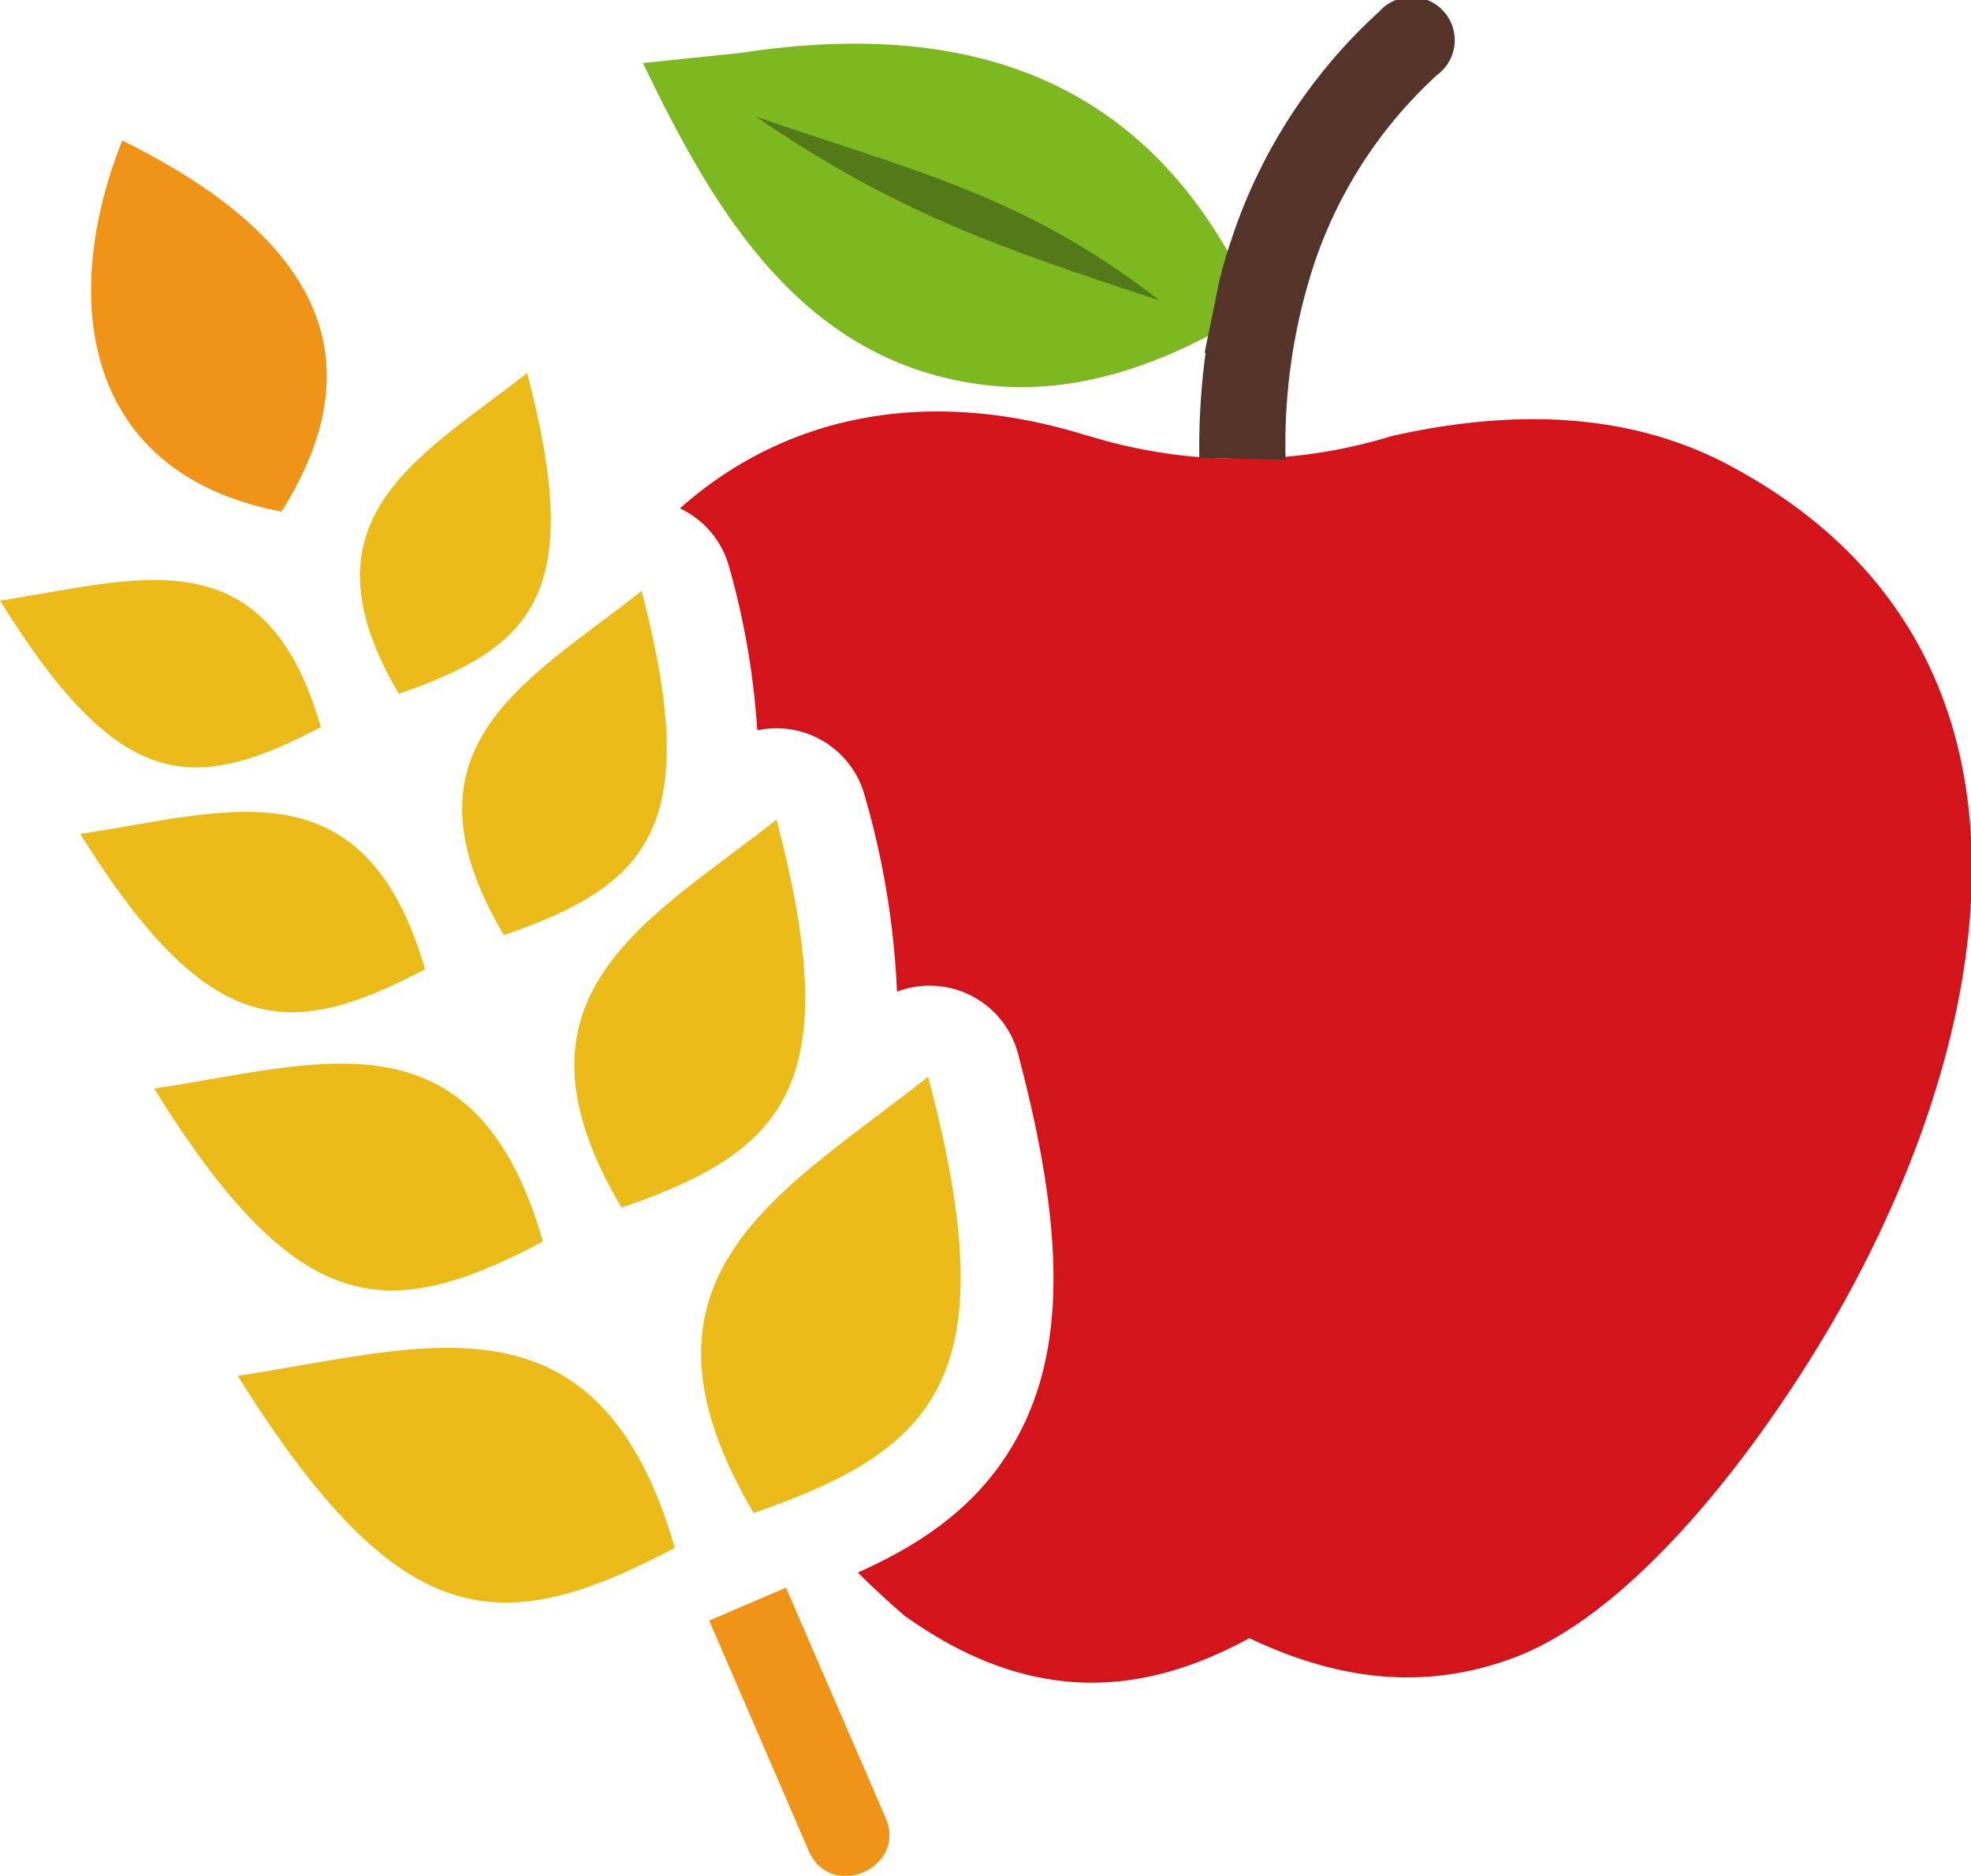 <svg id="Layer_1" data-name="Layer 1" xmlns="http://www.w3.org/2000/svg" viewBox="0 0 122.88 116.97"><defs><style>.cls-1{fill:#d3141b;}.cls-1,.cls-2,.cls-3,.cls-4,.cls-5,.cls-6{fill-rule:evenodd;}.cls-2{fill:#7db820;}.cls-3{fill:#537918;}.cls-4{fill:#543429;}.cls-5{fill:#ebbb19;}.cls-6{fill:#f09418;}</style></defs><title>nutrition</title><path class="cls-1" d="M67.83,27.18c-10.47-3.29-19.24-1-25.44,4.52a5.69,5.69,0,0,1,3.08,3.7,48.82,48.82,0,0,1,1.74,10.14,5.7,5.7,0,0,1,6.71,4.12,51.53,51.53,0,0,1,2,12.18,5.05,5.05,0,0,1,.55-.18,5.7,5.7,0,0,1,7,4.06c2.84,10.68,2.9,17.68.41,23-2.11,4.45-5.59,7.19-10.4,9.34.92.91,1.89,1.81,2.91,2.69,8,5.72,15,4.94,21.5,1.4,5.16,2.45,10.62,3.42,16.49,1.22,8.63-3.24,17.42-16,21.56-24,9-17.3,12.12-39.5-8.06-50.32-5.51-2.95-12.39-3.82-21.11-1.86a32.11,32.11,0,0,1-18.87,0Z"/><path class="cls-2" d="M61.36,24c4.41.54,9.14-.47,14.25-3.21l1-5C71,6,61.62.93,46.16,3.3l-6.08.63C44.53,13.18,50,22.61,61.36,24Z"/><path class="cls-3" d="M47.12,7.27c10.12,3.5,16.69,4.9,25.18,11.47-10-3.3-16.38-5.45-25.18-11.47Z"/><path class="cls-4" d="M75.1,22l.06,0a44.59,44.59,0,0,0-.39,6.56l5.38.11a36,36,0,0,1,1.71-12,28,28,0,0,1,7.74-12A2.69,2.69,0,1,0,86,.71,33.26,33.26,0,0,0,76.75,15c-.25.73-.47,1.49-.67,2.26l0-.06L75.1,22Z"/><path class="cls-5" d="M31.38,58.32C40.52,55.19,43.83,51.5,40,36.85c-7.18,5.67-15.53,9.73-8.58,21.47ZM24.86,43.26c8.51-2.93,11.6-6.36,8-20-6.69,5.27-14.45,9.05-8,20ZM42.07,96.52C31.23,102.23,25,102.09,14.82,85.79c11.47-1.71,22.46-5.87,27.25,10.73Zm-8.22-19.1c-9.64,5.08-15.22,5-24.24-9.54,10.2-1.52,20-5.24,24.24,9.54Zm-7.32-17C18,64.93,13,64.81,5,52c9.05-1.34,17.72-4.64,21.51,8.47ZM20,45.34c-8,4.2-12.57,4.1-20-7.89,8.42-1.26,16.51-4.32,20,7.89Zm27,49c11.59-4,15.79-8.64,10.86-27.2C48.79,74.36,38.22,79.51,47,94.37ZM38.75,75.3c10.3-3.53,14-7.69,9.66-24.19-8.1,6.38-17.5,11-9.66,24.19Z"/><path class="cls-6" d="M17.55,31.9C23,23.24,21,15.37,7.62,8.76c-4,10.07-2.35,20.82,9.93,23.14ZM44.2,101.06,49,99l6.21,14.35c1.36,3.15-3.43,5.21-4.79,2.07l-6.2-14.35Z"/></svg>